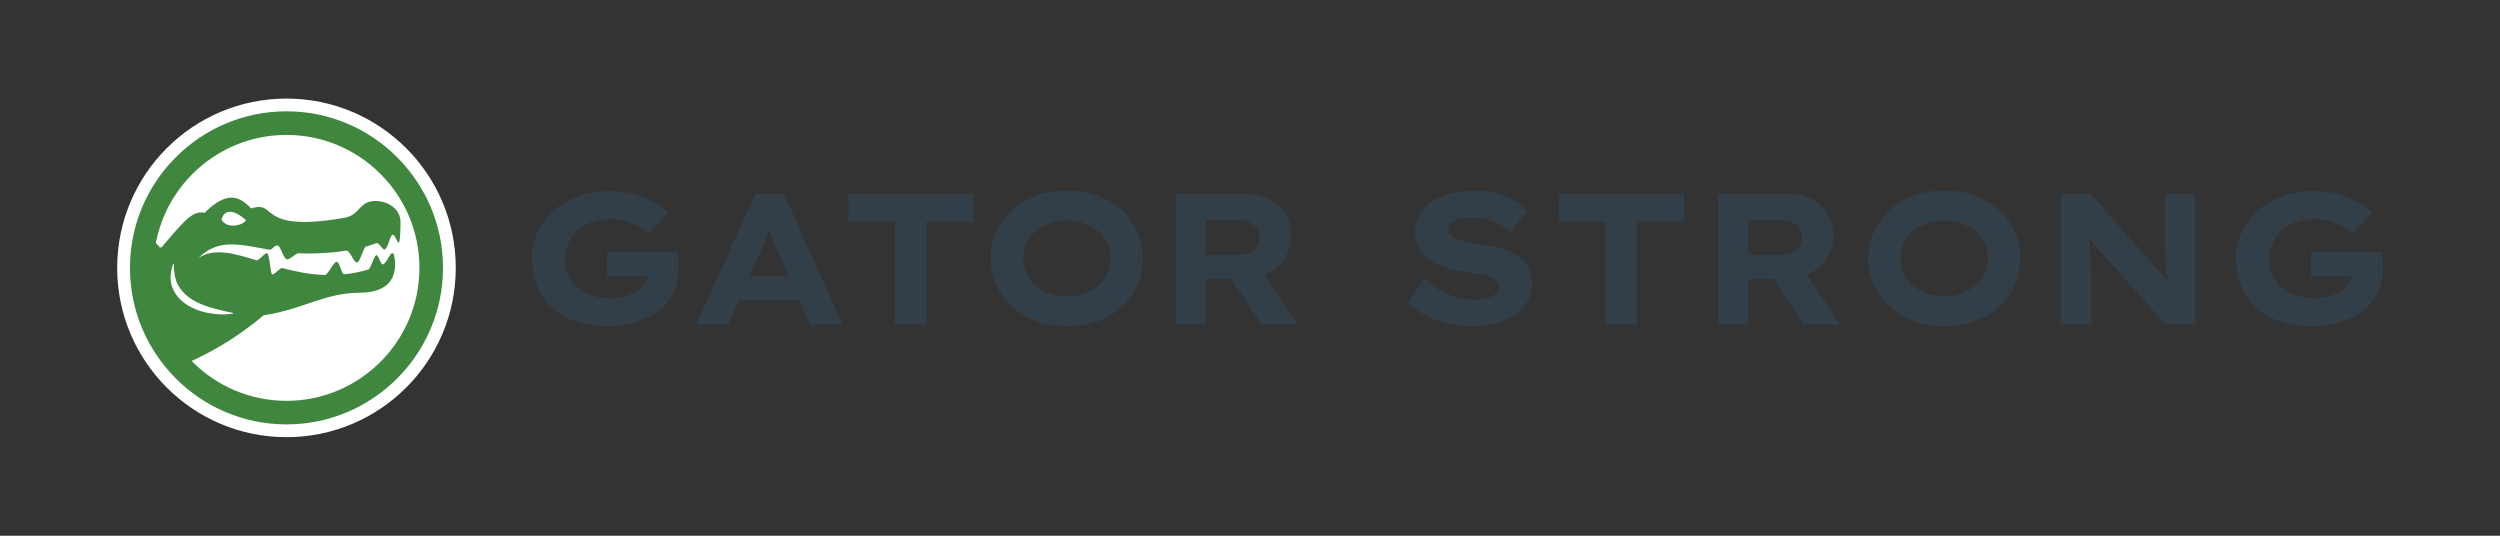 <svg xmlns="http://www.w3.org/2000/svg" xmlns:xlink="http://www.w3.org/1999/xlink" id="Layer_1" data-name="Layer 1" viewBox="0 0 1200 257.16"><rect x="0" y="0" width="1200" height="257.16" fill="#333333" stroke="none"/><defs><style>      .cls-1 {        fill: none;      }      .cls-2 {        fill: #3f873f;      }      .cls-3 {        fill: #fff;      }      .cls-4 {        fill: #323e48;      }      .cls-5 {        clip-path: url(#clippath);      }    </style><clipPath id="clippath"><circle class="cls-1" cx="137.51" cy="128.58" r="69.48"></circle></clipPath></defs><g><circle class="cls-3" cx="137.51" cy="128.58" r="81.26"></circle><g class="cls-5"><path class="cls-2" d="M85.83,175.94c8.48-3.47,16.79-7.72,24.8-12.86,5.45-3.49,10.76-7.38,15.89-11.73,18.49-2.68,29.08-10.77,46.26-10.86,19.16-.1,17.32-14.01,16.28-18.33-.16-.65-1-.83-1.41-.3-1.26,1.61-2.41,4.45-3.71,4.99-1.37.57-2.06-4.79-3.4-4.32-1.02.35-2.69,6.54-3.7,6.84-3.93,1.16-7.74,1.89-11.44,2.29-1.72.19-2.18-6.06-3.84-6.01-1.49.04-4.19,6.4-5.64,6.35-7.3-.26-14.1-1.64-20.41-3.34-1.03-.28-3.89,3.39-4.9,3.1-.78-.23-1.19-9.82-2.43-10.21-1.09-.34-3.99,3.73-5.04,3.4-11.25-3.5-20.54-6.02-27.94-1.09,9.82-9.61,19.77-6.5,34.03-4.01,1.49.26,2.38-2.25,3.98-2.02,1.54.22,2.91,6.53,4.55,6.69,1.56.16,4.02-3.04,5.68-2.96,1.66.09,3.37.13,5.13.12,6.31-.04,12.29-.53,17.68-1.37,1.73-.27,3.57,6.02,5.17,5.68,1.58-.34,2.93-7.31,4.37-7.71,1.73-.48,3.35-1,4.84-1.57,1.37-.51,2.95,3.57,4.1,2.99,1.44-.72,2.4-6.11,3.47-6.91,1.35-1.01,2.64,4.67,3.33,3.56.66-1.08.74-8.95.71-10.1-.23-8.01-10.23-11.25-15.6-9.19-4.64,1.78-4.78,6.37-11.69,7.55-42.33,7.25-31.31-8.68-44.42-4.57-5.42-5.79-11.44-8.72-22.43,2.17-5.92-1.8-11.44,6.08-20.52,16.44l-.13-.08c-.22.11-.45.21-.68.33-.07-.2-.17-.39-.3-.52l-4.99-4.96c-.5-.5-1.32-.49-1.81.03l-4.84,5.1c-.2.21-.35.61-.35.89-14.13,31.11-15.34,54.76,21.33,56.51ZM106.33,105.49c.87-4.58,5.45-5.67,11.77.27-1.64,2.49-9,4.32-11.77-.27ZM111.88,150.55c-3.62.56-7.34.45-10.99-.17-12.13-1.89-22.67-10.45-17.79-23.66l.31.06c.07,3.63.49,7.11,2,10,5.15,9.24,16.86,11.3,26.47,13.46v.32Z"></path></g><path class="cls-2" d="M137.51,203.71c-41.43,0-75.13-33.7-75.13-75.14s33.7-75.14,75.13-75.14,75.13,33.7,75.13,75.14-33.7,75.14-75.13,75.14ZM137.51,64.76c-35.19,0-63.82,28.63-63.82,63.82s28.63,63.82,63.82,63.82,63.82-28.63,63.82-63.82-28.63-63.82-63.82-63.82Z"></path></g><g><path class="cls-4" d="M291.09,156.59c-5.2,0-10-.73-14.39-2.19-4.39-1.46-8.17-3.59-11.34-6.36-3.17-2.78-5.63-6.2-7.39-10.26-1.76-4.06-2.64-8.64-2.64-13.71,0-4.66.93-8.95,2.78-12.86,1.85-3.91,4.45-7.34,7.8-10.26,3.35-2.92,7.31-5.2,11.88-6.81,4.57-1.61,9.54-2.42,14.92-2.42,4.24,0,8.14.48,11.7,1.43s6.72,2.21,9.5,3.76,5.07,3.28,6.86,5.2l-9.23,10.04c-1.68-1.37-3.47-2.57-5.38-3.59-1.91-1.02-3.99-1.84-6.23-2.47s-4.68-.94-7.3-.94c-3.05,0-5.87.48-8.47,1.43-2.6.96-4.87,2.29-6.81,3.99-1.94,1.7-3.44,3.7-4.48,6s-1.57,4.8-1.57,7.49c0,3.17.57,5.95,1.7,8.33,1.13,2.39,2.69,4.38,4.66,5.96,1.97,1.58,4.24,2.78,6.81,3.59,2.57.81,5.32,1.21,8.25,1.21,2.57,0,4.97-.3,7.21-.9,2.24-.6,4.17-1.42,5.78-2.47,1.61-1.04,2.88-2.29,3.81-3.72s1.39-3.02,1.39-4.75v-1.97l2.06,3.41h-21.6v-11.74h33.97c.12.78.21,1.7.27,2.78.06,1.08.1,2.08.13,3,.03.93.05,1.57.05,1.93,0,4.36-.84,8.28-2.51,11.74-1.68,3.47-4.05,6.38-7.13,8.74s-6.74,4.18-10.98,5.47c-4.24,1.29-8.94,1.93-14.07,1.93Z"></path><path class="cls-4" d="M334.22,155.7l28.32-62.74h13.71l28.23,62.74h-15.59l-15.59-34.87c-.6-1.25-1.15-2.52-1.66-3.81s-1-2.57-1.48-3.86c-.48-1.28-.93-2.57-1.35-3.85-.42-1.28-.81-2.52-1.17-3.72l3.14-.09c-.42,1.38-.84,2.69-1.25,3.95-.42,1.26-.88,2.52-1.39,3.81-.51,1.29-1.03,2.55-1.57,3.81-.54,1.26-1.08,2.54-1.61,3.86l-15.51,34.78h-15.23ZM347.48,144.22l4.84-11.47h33.79l3.23,11.47h-41.86Z"></path><path class="cls-4" d="M429.45,155.7v-49.3h-22.23v-13.45h60.05v13.45h-22.59v49.3h-15.23Z"></path><path class="cls-4" d="M512.15,156.59c-5.38,0-10.29-.82-14.75-2.47-4.45-1.64-8.3-3.93-11.56-6.86-3.26-2.92-5.78-6.37-7.57-10.35-1.79-3.97-2.69-8.26-2.69-12.86s.9-8.96,2.69-12.91c1.79-3.94,4.33-7.38,7.62-10.31,3.28-2.93,7.14-5.21,11.56-6.86,4.42-1.64,9.29-2.47,14.61-2.47s10.29.81,14.74,2.42c4.45,1.61,8.3,3.9,11.56,6.86,3.26,2.96,5.77,6.41,7.53,10.35,1.76,3.95,2.64,8.25,2.64,12.91s-.88,8.96-2.64,12.9c-1.76,3.95-4.27,7.4-7.53,10.35-3.26,2.96-7.11,5.24-11.56,6.86-4.45,1.61-9.34,2.42-14.65,2.42ZM512.15,142.25c3.05,0,5.86-.46,8.42-1.39,2.57-.93,4.78-2.21,6.63-3.85,1.85-1.64,3.28-3.57,4.3-5.78,1.01-2.21,1.52-4.6,1.52-7.17s-.51-4.96-1.52-7.17c-1.02-2.21-2.45-4.14-4.3-5.78-1.85-1.64-4.08-2.93-6.68-3.86-2.6-.93-5.39-1.39-8.38-1.39s-5.86.46-8.43,1.39c-2.57.93-4.81,2.2-6.72,3.81-1.91,1.61-3.36,3.54-4.35,5.78-.99,2.24-1.48,4.65-1.48,7.22s.49,4.97,1.48,7.21c.98,2.24,2.43,4.17,4.35,5.78,1.91,1.61,4.15,2.88,6.72,3.81,2.57.93,5.38,1.39,8.43,1.39Z"></path><path class="cls-4" d="M564.36,155.7v-62.74h32.71c4.6,0,8.61.84,12.01,2.51,3.4,1.67,6.05,4.02,7.93,7.04,1.88,3.02,2.82,6.53,2.82,10.53s-1,7.51-3,10.71c-2,3.2-4.72,5.69-8.16,7.49-3.44,1.79-7.28,2.69-11.52,2.69h-18.28v21.78h-14.52ZM578.88,122.26h16.67c1.73,0,3.27-.36,4.62-1.07s2.42-1.72,3.23-3c.81-1.28,1.21-2.76,1.21-4.43s-.43-3.11-1.3-4.3-2.02-2.12-3.45-2.78-3.11-.98-5.02-.98h-15.96v16.58ZM605.5,155.7l-19-28.32,15.77-2.24,20.8,30.57h-17.57Z"></path><path class="cls-4" d="M707.15,156.59c-4.66,0-8.92-.48-12.77-1.43-3.86-.96-7.31-2.27-10.35-3.94s-5.8-3.67-8.25-6l7.98-11.47c4,3.76,8.05,6.38,12.14,7.84,4.09,1.47,8.14,2.2,12.14,2.2,1.85,0,3.66-.21,5.42-.63,1.76-.42,3.23-1.08,4.39-1.97,1.16-.9,1.75-2.09,1.75-3.59,0-.96-.3-1.78-.9-2.47-.59-.68-1.4-1.28-2.42-1.79-1.02-.51-2.19-.91-3.54-1.21-1.35-.3-2.8-.57-4.35-.81-1.55-.24-3.17-.48-4.84-.72-3.83-.54-7.25-1.33-10.26-2.38-3.02-1.04-5.59-2.36-7.71-3.94-2.12-1.58-3.72-3.45-4.8-5.6-1.08-2.15-1.62-4.63-1.62-7.44,0-3.05.72-5.79,2.15-8.25,1.43-2.45,3.44-4.53,6.01-6.23,2.57-1.7,5.51-3,8.83-3.9,3.32-.9,6.89-1.35,10.71-1.35,4.3,0,8.11.42,11.43,1.26,3.32.84,6.23,2,8.74,3.5,2.51,1.49,4.6,3.17,6.27,5.02l-8.25,9.95c-1.55-1.43-3.33-2.66-5.33-3.67-2-1.01-4.11-1.79-6.32-2.33s-4.42-.81-6.63-.81c-2.33,0-4.36.22-6.09.67-1.73.45-3.11,1.09-4.12,1.93s-1.52,1.91-1.52,3.23c0,1.07.43,2,1.3,2.78s1.99,1.42,3.36,1.93c1.37.51,2.91.91,4.61,1.21,1.71.3,3.39.57,5.07.81,3.46.48,6.76,1.12,9.9,1.93,3.14.81,5.92,1.9,8.33,3.27,2.42,1.37,4.3,3.15,5.65,5.33,1.35,2.18,2.02,4.97,2.02,8.38,0,4.36-1.21,8.08-3.63,11.16-2.42,3.08-5.74,5.44-9.95,7.08-4.21,1.64-9.07,2.47-14.56,2.47Z"></path><path class="cls-4" d="M770.48,155.7v-49.3h-22.23v-13.45h60.05v13.45h-22.59v49.3h-15.23Z"></path><path class="cls-4" d="M824.68,155.7v-62.74h32.71c4.6,0,8.61.84,12.01,2.51,3.4,1.67,6.05,4.02,7.93,7.04,1.88,3.02,2.82,6.53,2.82,10.53s-1,7.51-3,10.71c-2,3.2-4.72,5.69-8.16,7.49-3.44,1.79-7.28,2.69-11.52,2.69h-18.28v21.78h-14.52ZM839.2,122.26h16.67c1.73,0,3.27-.36,4.62-1.07s2.42-1.72,3.23-3c.81-1.28,1.21-2.76,1.21-4.43s-.43-3.11-1.3-4.3-2.02-2.12-3.45-2.78-3.11-.98-5.02-.98h-15.96v16.58ZM865.82,155.7l-19-28.32,15.77-2.24,20.8,30.57h-17.57Z"></path><path class="cls-4" d="M933.33,156.59c-5.38,0-10.29-.82-14.75-2.47-4.45-1.64-8.3-3.93-11.56-6.86-3.26-2.92-5.78-6.37-7.57-10.35-1.79-3.97-2.69-8.26-2.69-12.86s.9-8.96,2.69-12.91c1.79-3.94,4.33-7.38,7.62-10.31,3.28-2.93,7.14-5.21,11.56-6.86,4.42-1.64,9.29-2.47,14.61-2.47s10.29.81,14.74,2.42c4.45,1.61,8.3,3.9,11.56,6.86,3.26,2.96,5.77,6.41,7.53,10.35,1.76,3.95,2.64,8.25,2.64,12.91s-.88,8.96-2.64,12.9c-1.76,3.95-4.27,7.4-7.53,10.35-3.26,2.96-7.11,5.24-11.56,6.86-4.45,1.61-9.34,2.42-14.65,2.42ZM933.33,142.25c3.05,0,5.86-.46,8.42-1.39,2.57-.93,4.78-2.21,6.63-3.85,1.85-1.64,3.28-3.57,4.3-5.78,1.01-2.21,1.52-4.6,1.52-7.17s-.51-4.96-1.52-7.17c-1.02-2.21-2.45-4.14-4.3-5.78-1.85-1.64-4.08-2.93-6.68-3.86-2.6-.93-5.39-1.39-8.38-1.39s-5.86.46-8.43,1.39c-2.57.93-4.81,2.2-6.72,3.81-1.91,1.61-3.36,3.54-4.35,5.78-.99,2.24-1.48,4.65-1.48,7.22s.49,4.97,1.48,7.21c.98,2.24,2.43,4.17,4.35,5.78,1.91,1.61,4.15,2.88,6.72,3.81,2.57.93,5.38,1.39,8.43,1.39Z"></path><path class="cls-4" d="M989.13,155.7v-62.74h14.16l39.88,44.82-2.42-.45c-.36-2.15-.63-4.2-.81-6.14-.18-1.94-.34-3.84-.49-5.69-.15-1.85-.27-3.67-.36-5.47-.09-1.79-.13-3.64-.13-5.56v-21.51h14.79v62.74h-14.34l-41.32-46.25,4.03.63c.24,1.73.45,3.36.63,4.88s.34,3.03.49,4.53.28,3,.4,4.52.19,3.17.22,4.93c.03,1.76.05,3.69.05,5.78v20.98h-14.79Z"></path><path class="cls-4" d="M1109.06,156.59c-5.2,0-10-.73-14.39-2.19-4.39-1.46-8.17-3.59-11.34-6.36-3.17-2.78-5.63-6.2-7.39-10.26-1.76-4.06-2.64-8.64-2.64-13.71,0-4.66.93-8.95,2.78-12.86,1.85-3.91,4.45-7.34,7.8-10.26,3.35-2.92,7.31-5.2,11.88-6.81,4.57-1.61,9.54-2.42,14.92-2.42,4.24,0,8.14.48,11.7,1.43,3.56.96,6.72,2.21,9.5,3.76s5.07,3.28,6.86,5.2l-9.23,10.04c-1.68-1.37-3.47-2.57-5.38-3.59-1.91-1.02-3.99-1.84-6.23-2.47s-4.68-.94-7.3-.94c-3.05,0-5.87.48-8.47,1.43-2.6.96-4.87,2.29-6.81,3.99-1.94,1.7-3.44,3.7-4.48,6s-1.57,4.8-1.57,7.49c0,3.17.57,5.95,1.7,8.33,1.13,2.39,2.69,4.38,4.66,5.96,1.97,1.58,4.24,2.78,6.81,3.59,2.57.81,5.32,1.21,8.25,1.21,2.57,0,4.97-.3,7.21-.9s4.17-1.42,5.78-2.47c1.61-1.04,2.88-2.29,3.81-3.72s1.39-3.02,1.39-4.75v-1.97l2.06,3.41h-21.6v-11.74h33.97c.12.78.21,1.7.27,2.78.06,1.08.1,2.08.13,3,.03.93.05,1.57.05,1.93,0,4.36-.84,8.28-2.51,11.74-1.68,3.47-4.05,6.38-7.13,8.74s-6.74,4.18-10.98,5.47c-4.24,1.29-8.94,1.93-14.07,1.93Z"></path></g></svg>
